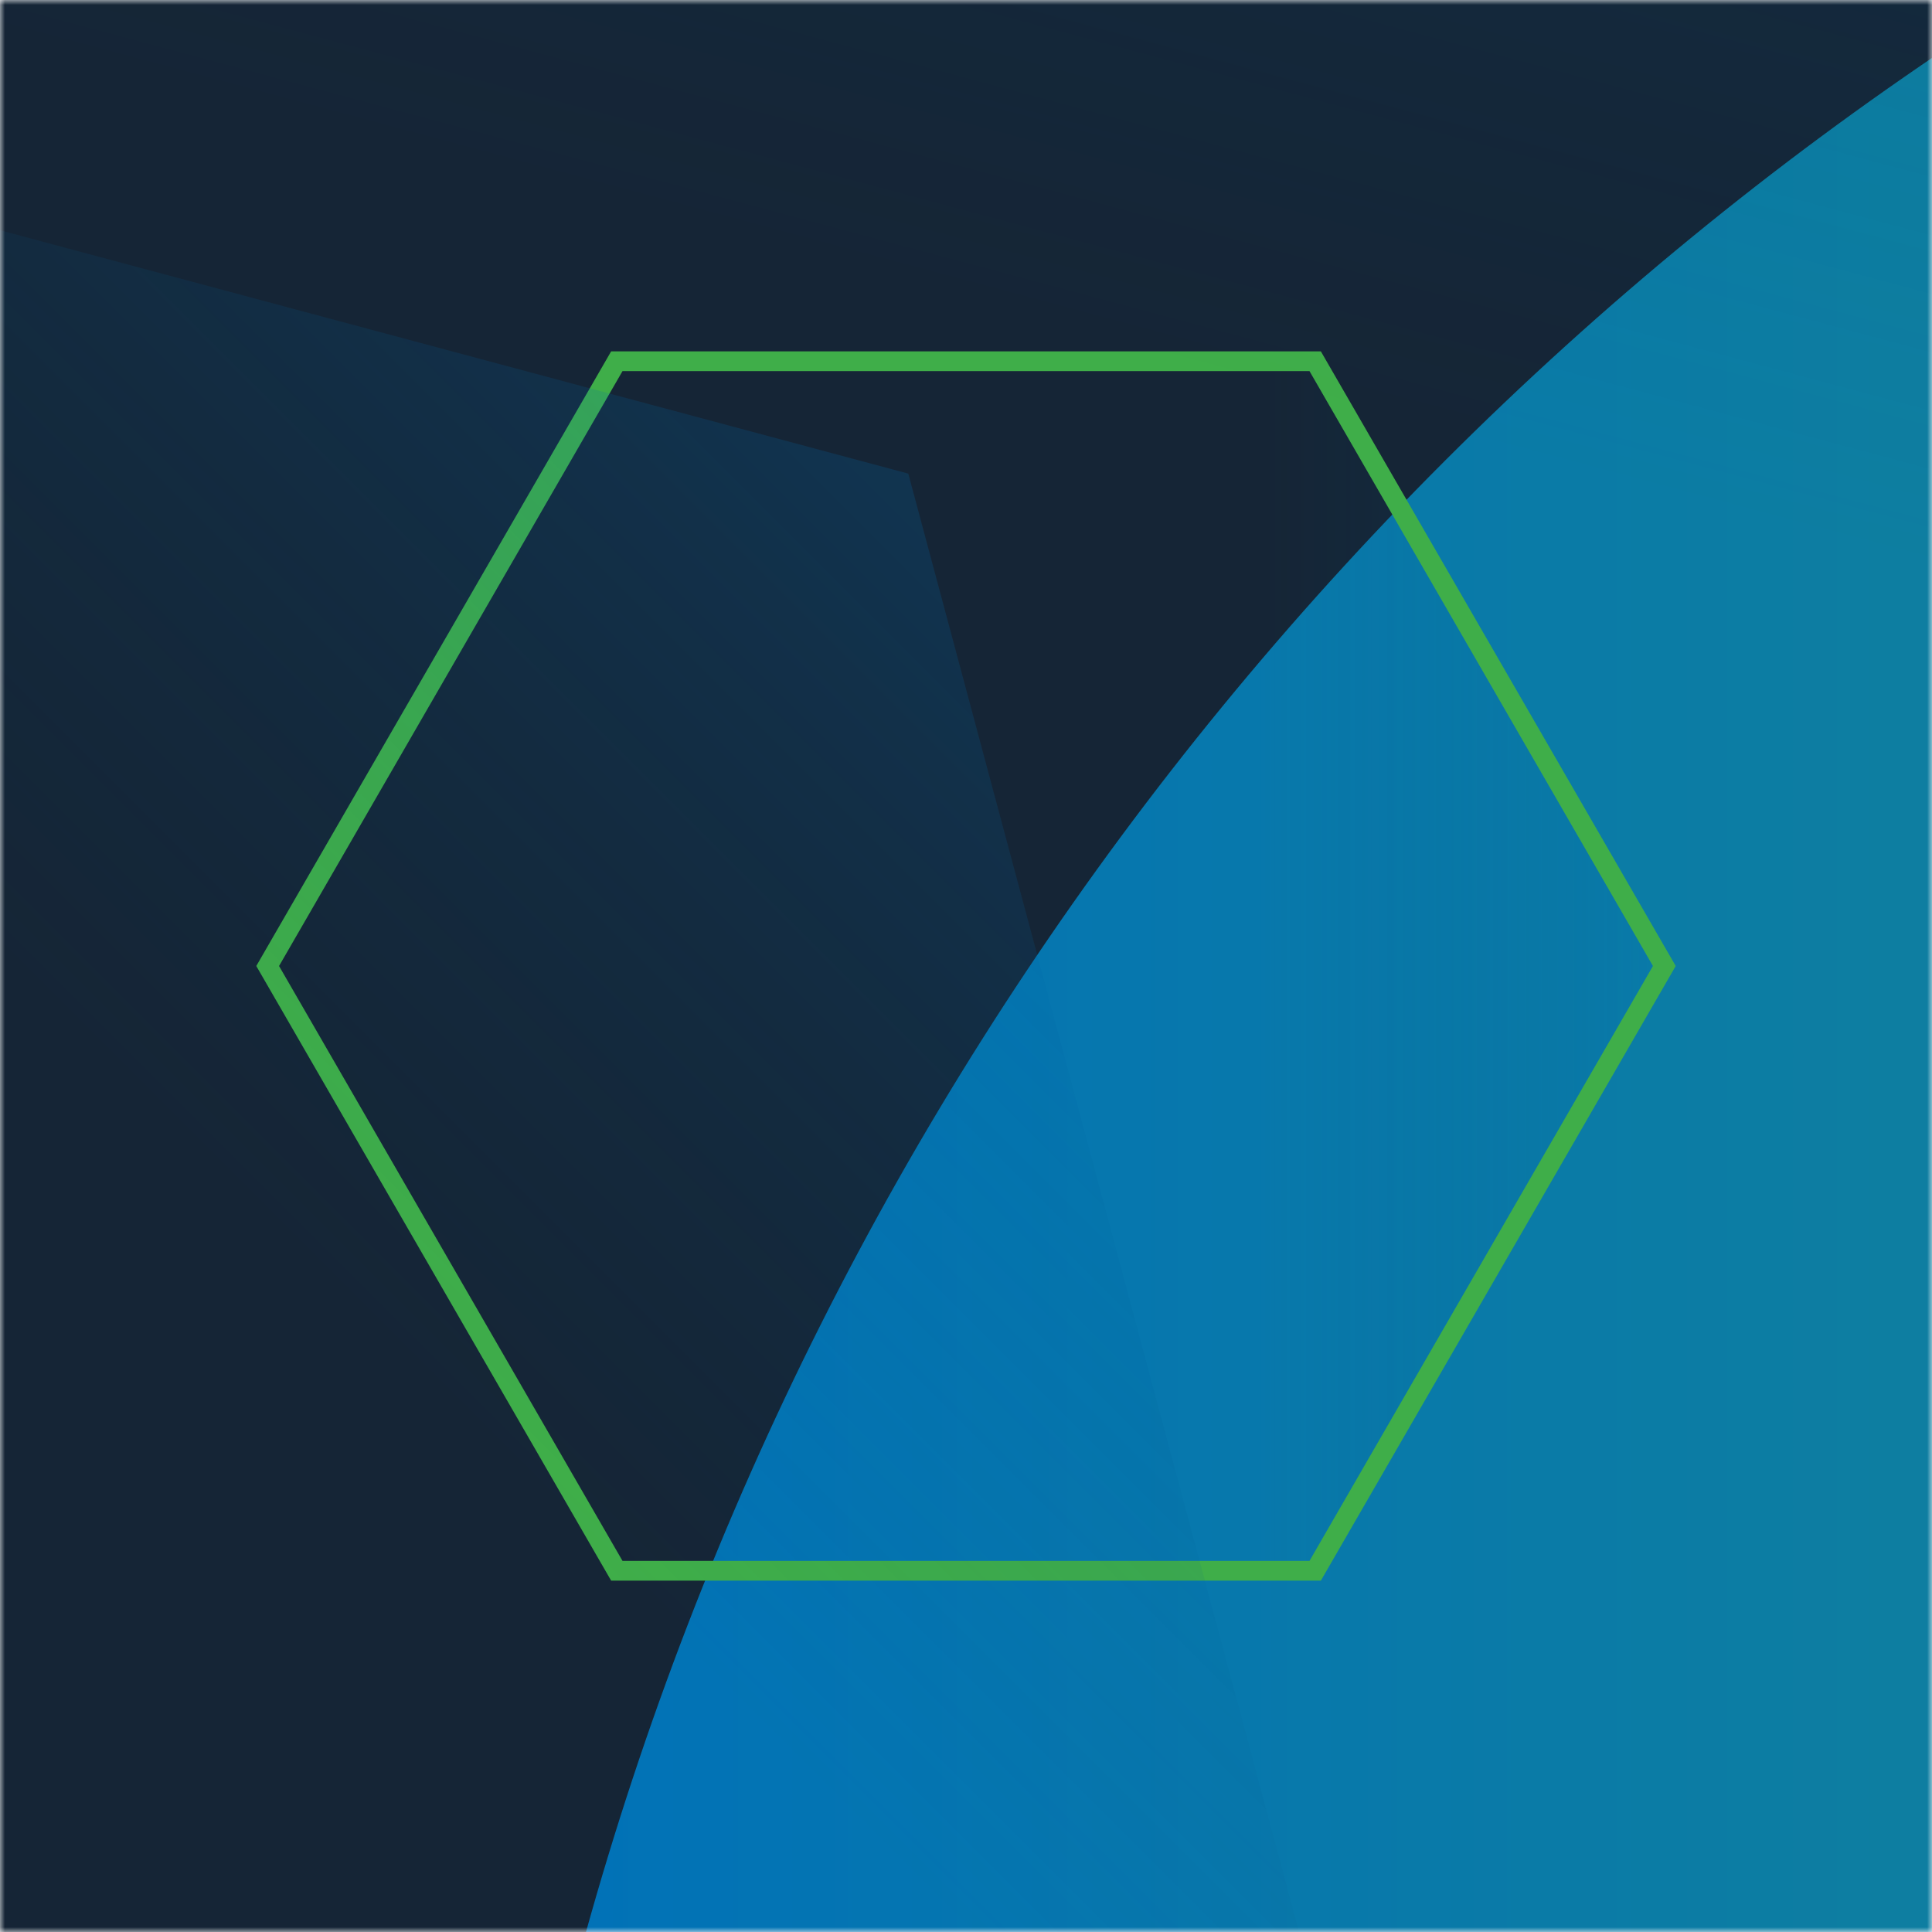<svg width="196" height="196" viewBox="0 0 196 196" fill="none" xmlns="http://www.w3.org/2000/svg">
<mask id="mask0_2615_2204" style="mask-type:alpha" maskUnits="userSpaceOnUse" x="0" y="0" width="196" height="196">
<rect width="196" height="196" fill="#0071B9"/>
</mask>
<g mask="url(#mask0_2615_2204)">
<rect width="1600" height="200" fill="#152536"/>
<g filter="url(#filter0_f_2615_2204)">
<circle cx="387" cy="287.161" r="340" fill="url(#paint0_linear_2615_2204)"/>
</g>
<path d="M133.423 36.646L168.845 98L133.423 159.354L62.577 159.354L27.155 98L62.577 36.646L133.423 36.646Z" fill="url(#paint1_linear_2615_2204)" fill-opacity="0.2" stroke="#3FAE49" stroke-width="2"/>
<path d="M183.792 -96.519L360.687 80.376L295.939 322.02L54.295 386.768L-122.6 209.873L-57.852 -31.771L183.792 -96.519Z" fill="url(#paint2_linear_2615_2204)" fill-opacity="0.2"/>
<path d="M92.146 48.048L136.819 214.77L14.771 336.818L-151.951 292.145L-196.624 125.424L-74.575 3.376L92.146 48.048Z" fill="url(#paint3_linear_2615_2204)" fill-opacity="0.2"/>
</g>
<defs>
<filter id="filter0_f_2615_2204" x="-353" y="-452.839" width="1480" height="1480" filterUnits="userSpaceOnUse" color-interpolation-filters="sRGB">
<feFlood flood-opacity="0" result="BackgroundImageFix"/>
<feBlend mode="normal" in="SourceGraphic" in2="BackgroundImageFix" result="shape"/>
<feGaussianBlur stdDeviation="200" result="effect1_foregroundBlur_2615_2204"/>
</filter>
<linearGradient id="paint0_linear_2615_2204" x1="727" y1="287.161" x2="47" y2="287.161" gradientUnits="userSpaceOnUse">
<stop stop-color="#3FAE49"/>
<stop offset="1" stop-color="#0071B9"/>
</linearGradient>
<linearGradient id="paint1_linear_2615_2204" x1="170" y1="98" x2="26" y2="98" gradientUnits="userSpaceOnUse">
<stop stop-color="#0071B9"/>
<stop offset="0.292" stop-color="#084970" stop-opacity="0"/>
</linearGradient>
<linearGradient id="paint2_linear_2615_2204" x1="183.792" y1="-96.519" x2="54.295" y2="386.768" gradientUnits="userSpaceOnUse">
<stop stop-color="#0071B9"/>
<stop offset="0.292" stop-color="#084970" stop-opacity="0"/>
</linearGradient>
<linearGradient id="paint3_linear_2615_2204" x1="92.146" y1="48.048" x2="-151.951" y2="292.145" gradientUnits="userSpaceOnUse">
<stop stop-color="#0071B9"/>
<stop offset="0.292" stop-color="#084970" stop-opacity="0"/>
</linearGradient>
</defs>
</svg>
